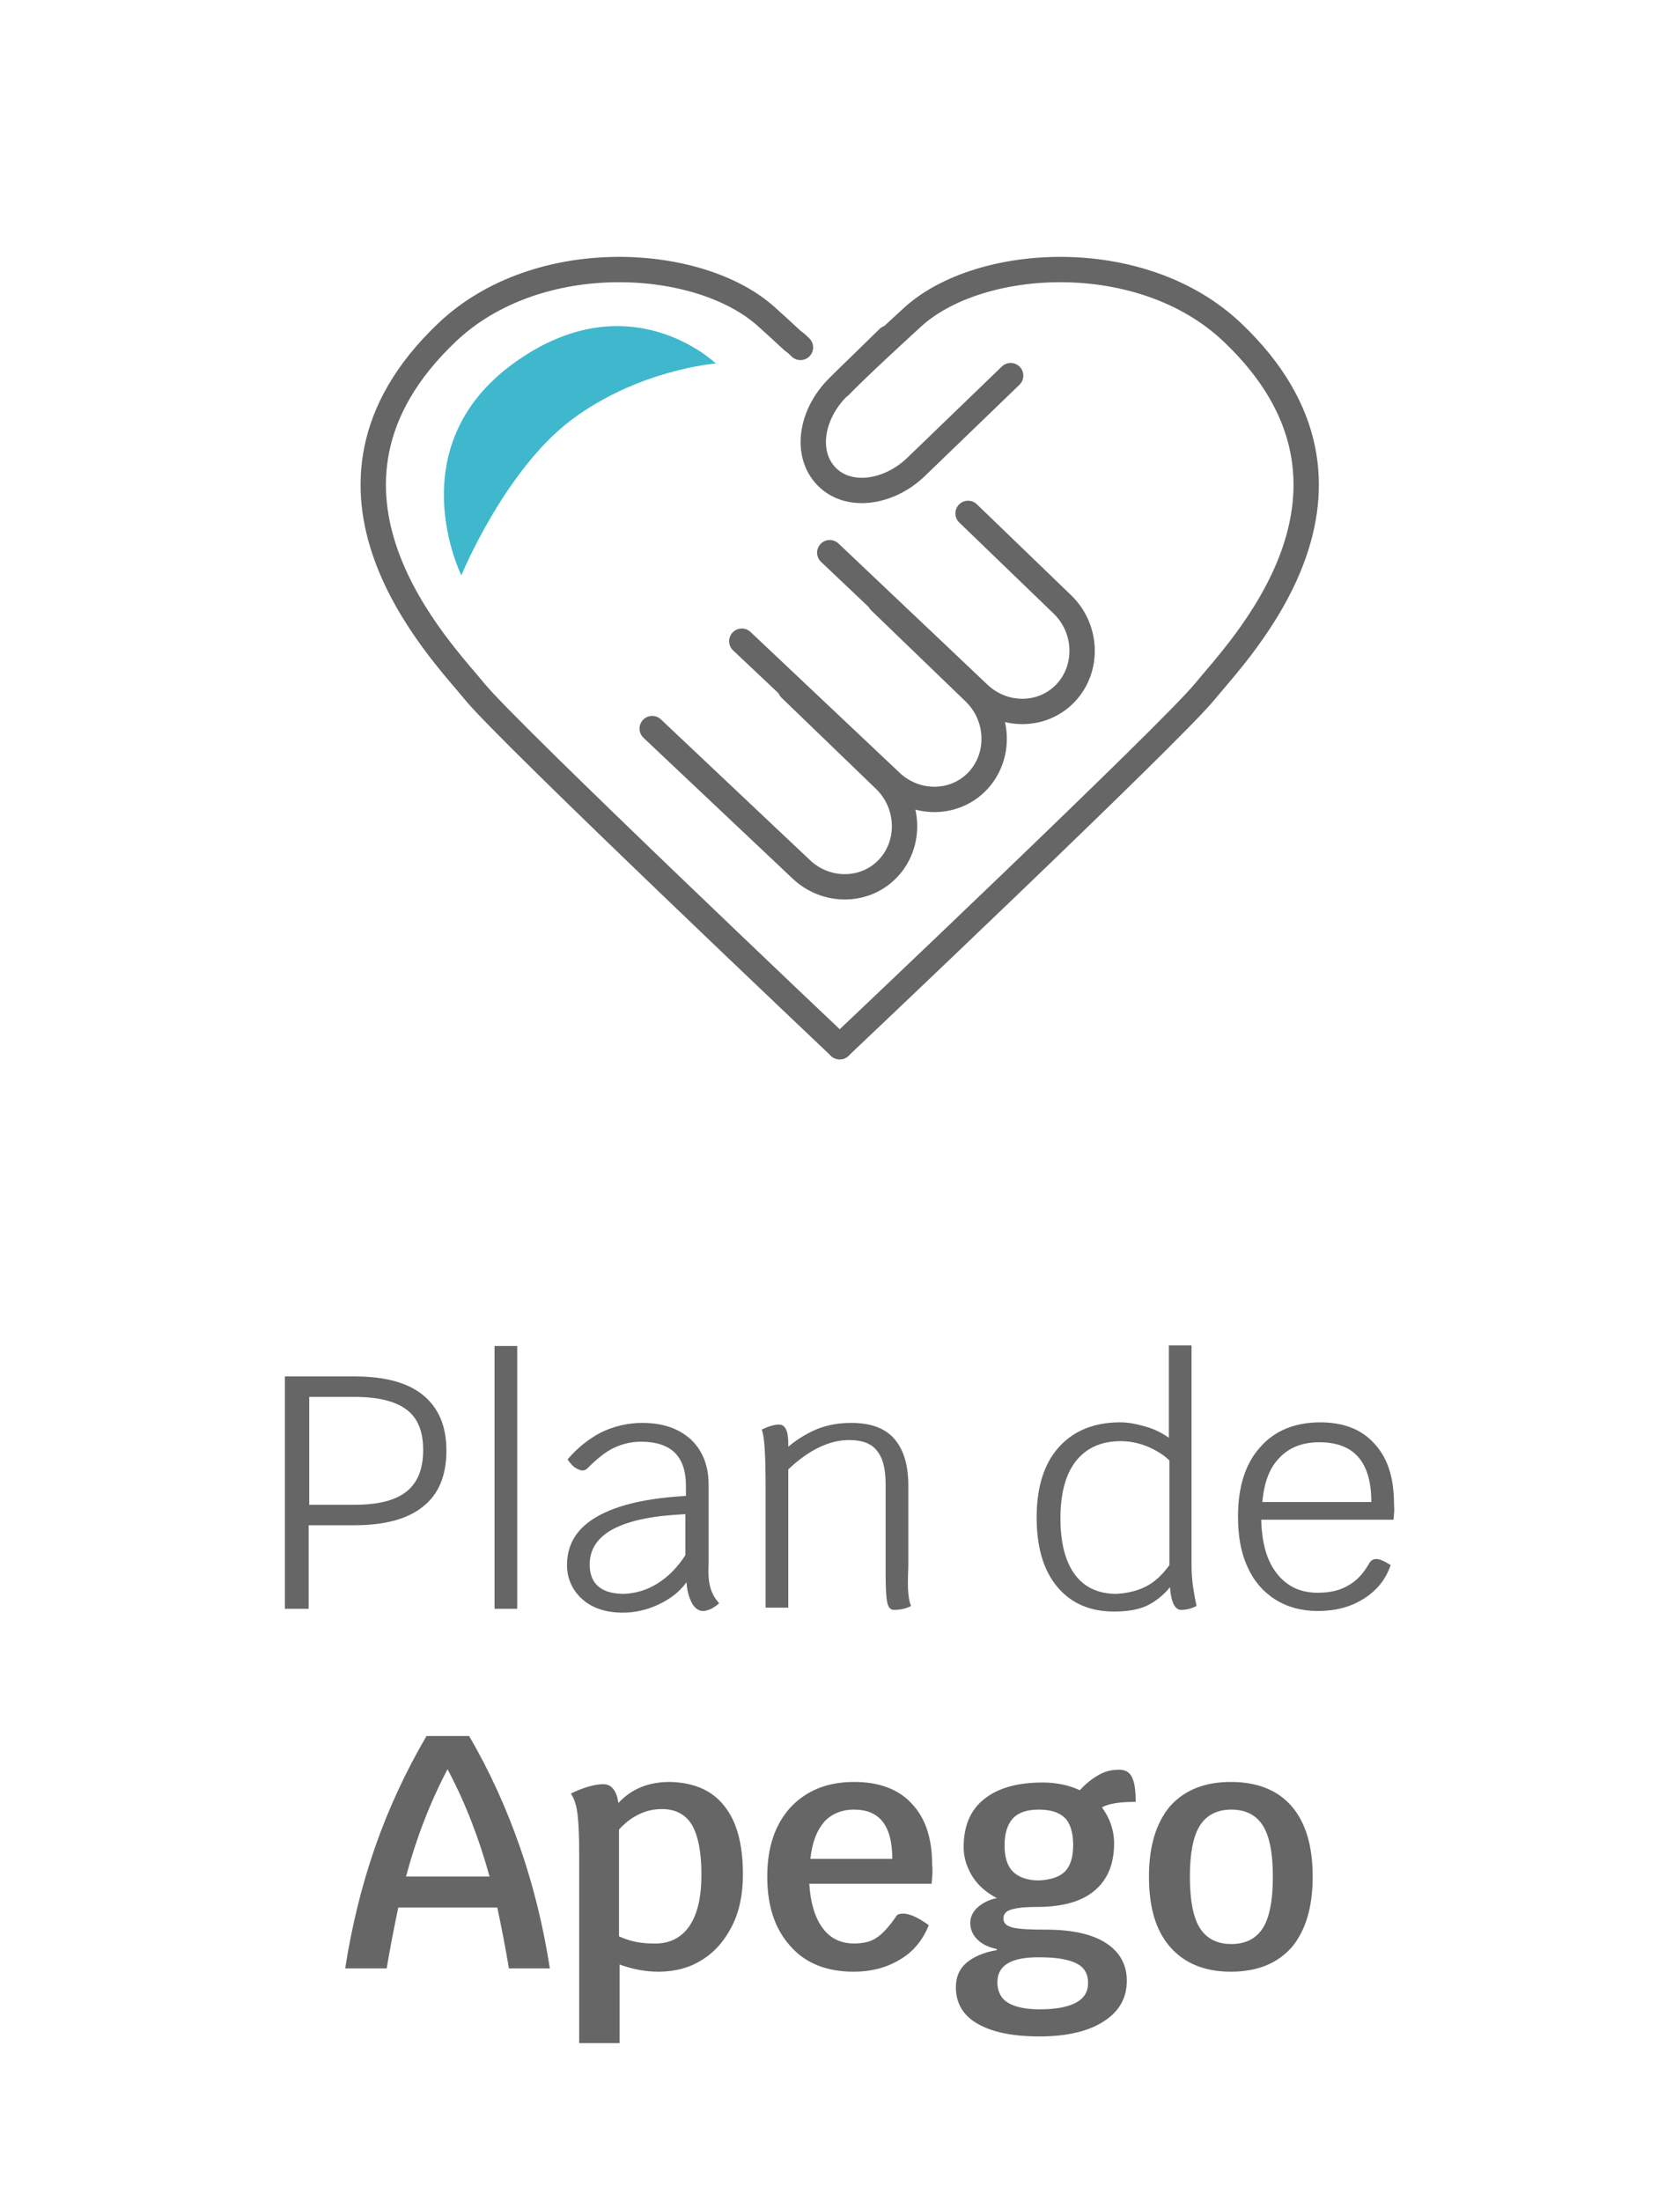 <?xml version="1.0" encoding="utf-8"?>
<!-- Generator: Adobe Illustrator 27.0.0, SVG Export Plug-In . SVG Version: 6.00 Build 0)  -->
<svg version="1.1" xmlns="http://www.w3.org/2000/svg" xmlns:xlink="http://www.w3.org/1999/xlink" x="0px" y="0px"
	 viewBox="0 0 303.7 397.8" style="enable-background:new 0 0 303.7 397.8;" xml:space="preserve">
<style type="text/css">
	.st0{fill:#666666;}
	.st1{fill:none;stroke:#3FB8CD;stroke-width:5.935;stroke-linecap:round;stroke-linejoin:round;stroke-miterlimit:10;}
	.st2{fill:none;stroke:#666666;stroke-width:5.935;stroke-linecap:round;stroke-linejoin:round;stroke-miterlimit:10;}
	.st3{fill:none;stroke:#666666;stroke-width:4.452;stroke-linecap:round;stroke-linejoin:round;stroke-miterlimit:10;}
	.st4{fill:#3FB8CD;}
	.st5{fill:none;stroke:#666666;stroke-width:4.415;stroke-linecap:round;stroke-miterlimit:10;}
	.st6{fill:none;stroke:#666666;stroke-width:4.415;stroke-linecap:round;stroke-linejoin:round;stroke-miterlimit:10;}
	.st7{fill:none;stroke:#666666;stroke-width:3.97;stroke-linecap:round;stroke-linejoin:round;stroke-dasharray:0,10.043;}
	.st8{fill:#FFFFFF;}
	.st9{fill:none;stroke:#666666;stroke-width:7.409;stroke-linecap:round;stroke-miterlimit:10;}
	.st10{fill:none;stroke:#666666;stroke-width:6.79;stroke-linecap:round;stroke-miterlimit:10;}
	.st11{fill:none;stroke:#FFFFFF;stroke-width:5.186;stroke-linecap:round;stroke-miterlimit:10;}
	.st12{fill:none;stroke:#666666;stroke-width:5.186;stroke-linecap:round;stroke-linejoin:round;stroke-miterlimit:10;}
	.st13{fill:none;stroke:#3FB8CD;stroke-width:7.436;stroke-miterlimit:10;}
	.st14{fill:none;stroke:#3FB8CD;stroke-width:7.409;stroke-linecap:round;stroke-miterlimit:10;}
	.st15{fill:none;stroke:#666666;stroke-width:4.581;stroke-linecap:round;stroke-linejoin:round;stroke-miterlimit:10;}
	.st16{fill:none;stroke:#3FB8CD;stroke-width:4.415;stroke-linecap:round;stroke-miterlimit:10;}
	.st17{fill:none;stroke:#FFFFFF;stroke-width:4.415;stroke-linecap:round;stroke-miterlimit:10;}
	.st18{fill:none;stroke:#3FB8CD;stroke-width:6;stroke-linecap:round;stroke-miterlimit:10;}
	.st19{display:none;}
	.st20{display:inline;}
</style>
<g id="Layer_1">
	<g>
		<path class="st15" d="M175,92.8l17.1,16.5c4.5,4.4,4.7,11.6,0.5,16l0,0c-4.2,4.4-11.3,4.4-15.8,0L150,99.9"/>
		<path class="st15" d="M159.1,108.7l17.1,16.5c4.5,4.4,4.7,11.6,0.5,16l0,0c-4.2,4.4-11.3,4.4-15.8,0l-26.8-25.3"/>
		<path class="st15" d="M142.9,124.5L160,141c4.5,4.4,4.7,11.6,0.5,16l0,0c-4.2,4.4-11.3,4.4-15.8,0l-26.8-25.3"/>
		<path class="st15" d="M182.7,67.9l-17.1,16.5c-5.1,4.9-12.4,5.7-16.2,1.7l0,0c-3.9-4-2.9-11.2,2.2-16.2l9-8.8"/>
		<path class="st15" d="M151.9,69.7c0,0,1.1-1.4,13.1-12.4c12.1-11,41.4-12.8,57.8,2.8c29.9,28.4,1,57.5-5,64.9s-66,64.2-66,64.2"/>
		<path class="st15" d="M144.7,62.8c-0.4-0.4-0.8-0.8-1.4-1.2c-1.3-1.2-2.9-2.7-4.7-4.3c-12.1-11-41.4-12.8-57.8,2.8
			c-29.9,28.4-1,57.5,5,64.9s66,64.2,66,64.2"/>
		<path class="st4" d="M129.4,65.7c0,0-15.7-15.2-36.6,0S83.4,104,83.4,104s7.8-19,19.9-28.1S129.4,65.7,129.4,65.7z"/>
	</g>
	<g>
		<path class="st0" d="M76.5,252.2c2.8,2.3,4.2,5.6,4.2,10c0,4.5-1.4,7.9-4.2,10.1c-2.8,2.3-7,3.4-12.5,3.4h-8.2v15.1h-4.3v-42h12.5
			C69.6,248.8,73.7,249.9,76.5,252.2z M73.5,269.6c2-1.6,3-4.1,3-7.5c0-3.4-1-5.8-3-7.3c-2-1.5-5.1-2.3-9.4-2.3h-8.2V272h8.2
			C68.4,272,71.5,271.2,73.5,269.6z"/>
		<path class="st0" d="M89.4,243.3h4.1v47.5h-4.1V243.3z"/>
		<path class="st0" d="M128.4,286.9c0.3,1.1,0.8,2,1.6,2.9c-0.4,0.4-0.9,0.7-1.4,1c-0.5,0.2-1,0.4-1.5,0.4c-0.8,0-1.5-0.5-2-1.4
			c-0.5-0.9-0.9-2.2-1-3.8c-1.2,1.7-2.9,3-5,4c-2.1,1-4.3,1.5-6.5,1.5c-3,0-5.5-0.8-7.3-2.4s-2.8-3.7-2.8-6.2c0-3.8,1.8-6.7,5.5-8.8
			s9-3.3,16-3.7v-1.9c0-2.6-0.7-4.6-2-5.9c-1.3-1.3-3.4-2-6.1-2c-1.8,0-3.4,0.4-4.9,1.1s-3.1,2-4.8,3.7c-0.2,0.2-0.5,0.4-0.9,0.4
			c-0.4,0-0.8-0.2-1.3-0.5c-0.5-0.3-0.9-0.8-1.4-1.5c1.8-2.1,3.8-3.7,6.1-4.9c2.3-1.1,4.8-1.7,7.4-1.7c3.7,0,6.6,1,8.8,3
			c2.1,2,3.2,4.7,3.2,8.2v14.2C128,284.4,128.1,285.8,128.4,286.9z M118.9,286.2c1.9-1.2,3.6-2.9,5-5.1v-7.4
			c-11.5,0.5-17.3,3.5-17.3,9.1c0,3.5,2.1,5.3,6.2,5.3C115,288,117,287.4,118.9,286.2z"/>
		<path class="st0" d="M164.2,288c0.1,0.9,0.2,1.6,0.5,2.3c-1,0.5-2,0.7-3.1,0.7c-0.6,0-1-0.4-1.2-1.3c-0.2-0.9-0.3-2.6-0.3-5.1
			v-16.3c0-2.8-0.5-4.8-1.6-6.1c-1-1.3-2.7-1.9-5-1.9c-3.6,0-7.3,1.8-11,5.3v25h-4.1V269c0-5.9-0.2-9.4-0.7-10.6
			c1.3-0.6,2.3-0.9,3.1-0.9c1.2,0,1.7,1.2,1.7,3.5v0.5c1.8-1.5,3.7-2.6,5.5-3.3c1.9-0.7,3.8-1,5.9-1c3.4,0,6,0.9,7.7,2.8
			c1.7,1.9,2.6,4.7,2.6,8.5v14.6C164.1,285.5,164.1,287.2,164.2,288z"/>
		<path class="st0" d="M215.7,287c0.2,1.3,0.4,2.4,0.6,3.3c-1,0.5-1.9,0.7-2.8,0.7c-1.1,0-1.8-1.4-2-4.1c-1.3,1.6-2.8,2.7-4.3,3.4
			c-1.6,0.7-3.5,1-5.8,1c-4.4,0-7.8-1.5-10.3-4.5c-2.5-3-3.7-7.2-3.7-12.5c0-5.4,1.3-9.7,4-12.7c2.7-3,6.4-4.5,11.1-4.5
			c1.5,0,3,0.3,4.7,0.8c1.7,0.5,3,1.2,4.1,2v-16.7h4.1v39.8C215.4,284.4,215.5,285.7,215.7,287z M207.1,286.8c1.6-0.8,3-2.1,4.3-3.9
			V264c-1-1-2.3-1.8-3.9-2.5c-1.7-0.7-3.3-1-4.9-1c-3.5,0-6.2,1.2-8.1,3.6c-1.9,2.4-2.8,5.9-2.8,10.4c0,4.4,0.9,7.8,2.6,10.1
			c1.7,2.3,4.2,3.5,7.5,3.5C203.7,288,205.5,287.6,207.1,286.8z"/>
		<path class="st0" d="M251.9,274.7h-23.9c0.1,4.2,1,7.4,2.8,9.7c1.8,2.3,4.2,3.5,7.4,3.5c2.2,0,4-0.4,5.5-1.3
			c1.5-0.8,2.8-2.2,3.8-4c0.3-0.5,0.7-0.8,1.3-0.8c0.6,0,1.5,0.4,2.6,1.1c-0.9,2.6-2.5,4.6-4.9,6.1s-5.1,2.2-8.3,2.2
			c-2.9,0-5.5-0.7-7.7-2.1c-2.2-1.4-3.9-3.4-5-5.9c-1.2-2.6-1.7-5.6-1.7-9.1c0-5.3,1.3-9.5,4-12.5c2.6-3,6.3-4.5,10.9-4.5
			c4.2,0,7.5,1.3,9.8,3.9c2.4,2.6,3.5,6.2,3.5,10.9C252.1,272.9,252,273.8,251.9,274.7z M247.9,271.5c0-7.2-3.1-10.8-9.4-10.8
			c-3,0-5.4,0.9-7.2,2.8c-1.8,1.8-2.8,4.5-3.1,8H247.9z"/>
		<path class="st0" d="M89.9,344.8H72c-0.8,3.8-1.5,7.4-2.1,11h-7.5c1.2-7.7,3-15,5.4-21.9c2.4-6.9,5.5-13.6,9.3-20.1h7.7
			c3.8,6.5,6.8,13.2,9.2,20.1c2.4,6.9,4.2,14.2,5.4,21.9H92C91.4,352.2,90.7,348.6,89.9,344.8z M88.5,339.2
			c-1.9-6.9-4.4-13.4-7.6-19.4c-3.2,6.1-5.7,12.6-7.5,19.4H88.5z"/>
		<path class="st0" d="M130.9,326.4c2.3,2.8,3.4,7,3.4,12.4c0,3.5-0.6,6.6-1.9,9.2c-1.3,2.6-3,4.7-5.4,6.2c-2.3,1.5-5,2.2-8,2.2
			c-2.2,0-4.5-0.4-7-1.3v14.2h-7.3v-34.4c0-3.1-0.1-5.4-0.3-7c-0.2-1.6-0.6-2.8-1.2-3.7c1-0.5,2-0.9,3-1.2c1-0.3,2-0.5,2.8-0.5
			c0.8,0,1.4,0.3,1.8,0.8c0.5,0.6,0.8,1.4,1,2.6c2.4-2.6,5.5-3.8,9.3-3.8C125.4,322.2,128.7,323.6,130.9,326.4z M124.6,348.2
			c1.5-2.2,2.2-5.3,2.2-9.4c0-4-0.6-7-1.7-8.9s-3-2.9-5.4-2.9c-1.5,0-2.9,0.3-4.3,1c-1.4,0.7-2.5,1.6-3.5,2.7v19.3
			c1.9,0.9,3.9,1.3,6.2,1.3C121,351.4,123.1,350.3,124.6,348.2z"/>
		<path class="st0" d="M168.4,340.5h-22.1c0.2,3.4,1,6.1,2.4,8c1.4,1.9,3.3,2.8,5.7,2.8c1.6,0,3-0.3,4-1c1.1-0.7,2.3-2,3.6-3.9
			c0.2-0.4,0.7-0.5,1.3-0.5c1.1,0,2.7,0.7,4.6,2.1c-1.1,2.7-2.8,4.8-5.2,6.2c-2.3,1.4-5.1,2.2-8.4,2.2c-4.8,0-8.7-1.5-11.4-4.6
			c-2.8-3.1-4.2-7.2-4.2-12.6c0-5.3,1.4-9.4,4.2-12.5c2.8-3,6.6-4.6,11.5-4.6c4.5,0,8,1.3,10.4,3.9c2.5,2.6,3.7,6.3,3.7,11
			C168.6,337.7,168.6,338.9,168.4,340.5z M161.3,336c0-6-2.3-8.9-6.9-8.9c-2.3,0-4.1,0.8-5.4,2.2c-1.3,1.5-2.2,3.7-2.5,6.7H161.3z"
			/>
		<path class="st0" d="M204.6,321.2c0.5,0.9,0.7,2.4,0.7,4.5c-2.8,0-4.9,0.3-6.1,1c1.4,1.9,2.2,4.1,2.2,6.5c0,3.8-1.2,6.6-3.6,8.6
			c-2.4,2-5.9,2.9-10.5,2.9c-2.2,0-3.7,0.2-4.6,0.5c-0.9,0.3-1.3,0.8-1.3,1.6c0,0.8,0.5,1.3,1.6,1.6c1.1,0.3,3.1,0.4,6.1,0.4
			c4.7,0,8.3,0.8,10.8,2.4c2.5,1.6,3.8,3.9,3.8,6.8c0,3.2-1.4,5.6-4.2,7.4c-2.8,1.8-6.7,2.7-11.6,2.7c-4.9,0-8.6-0.8-11.2-2.3
			c-2.6-1.5-3.9-3.7-3.9-6.6c0-1.8,0.6-3.3,1.9-4.4s3.1-1.9,5.5-2.3v-0.2c-1.5-0.3-2.7-0.9-3.5-1.7c-0.8-0.8-1.3-1.8-1.3-3
			c0-1,0.4-2,1.3-2.8c0.9-0.8,2-1.4,3.5-1.7c-1.9-1-3.4-2.3-4.4-3.9s-1.6-3.4-1.6-5.3c0-3.8,1.2-6.7,3.7-8.7c2.5-2,6-3,10.6-3
			c2.5,0,4.8,0.5,6.7,1.4c1-1.1,2.1-2,3.3-2.7c1.2-0.7,2.4-1,3.5-1C203.3,319.8,204.2,320.3,204.6,321.2z M180.3,358.3
			c0,1.6,0.6,2.9,1.9,3.7c1.3,0.8,3.2,1.2,5.8,1.2c2.8,0,5-0.4,6.5-1.2c1.5-0.8,2.2-2,2.2-3.6s-0.7-2.8-2.1-3.5
			c-1.4-0.7-3.5-1.1-6.5-1.1C182.9,353.7,180.3,355.2,180.3,358.3z M192.5,338.3c1-1,1.5-2.6,1.5-4.8c0-2.2-0.5-3.9-1.5-4.9
			c-1-1-2.6-1.5-4.7-1.5c-2.1,0-3.7,0.5-4.7,1.6s-1.5,2.7-1.5,4.9c0,2.1,0.5,3.7,1.5,4.7c1,1,2.6,1.6,4.7,1.6
			C189.9,339.8,191.5,339.3,192.5,338.3z"/>
		<path class="st0" d="M211.5,351.9c-2.6-3-3.8-7.2-3.8-12.7c0-5.5,1.3-9.7,3.8-12.7c2.6-2.9,6.2-4.4,11-4.4c4.8,0,8.5,1.5,11,4.4
			c2.5,2.9,3.8,7.1,3.8,12.7c0,5.6-1.3,9.8-3.8,12.8c-2.6,2.9-6.2,4.4-11,4.4C217.8,356.4,214.1,354.9,211.5,351.9z M228.3,348.5
			c1.2-1.9,1.8-5,1.8-9.3c0-4.2-0.6-7.3-1.8-9.2c-1.2-1.9-3.1-2.9-5.7-2.9c-2.6,0-4.5,1-5.7,2.9c-1.2,1.9-1.8,5-1.8,9.2
			c0,4.3,0.6,7.4,1.8,9.3c1.2,1.9,3.1,2.9,5.7,2.9C225.2,351.4,227.1,350.4,228.3,348.5z"/>
	</g>
</g>
<g id="Layer_2">
</g>
<g id="Layer_3" class="st19">
</g>
</svg>
